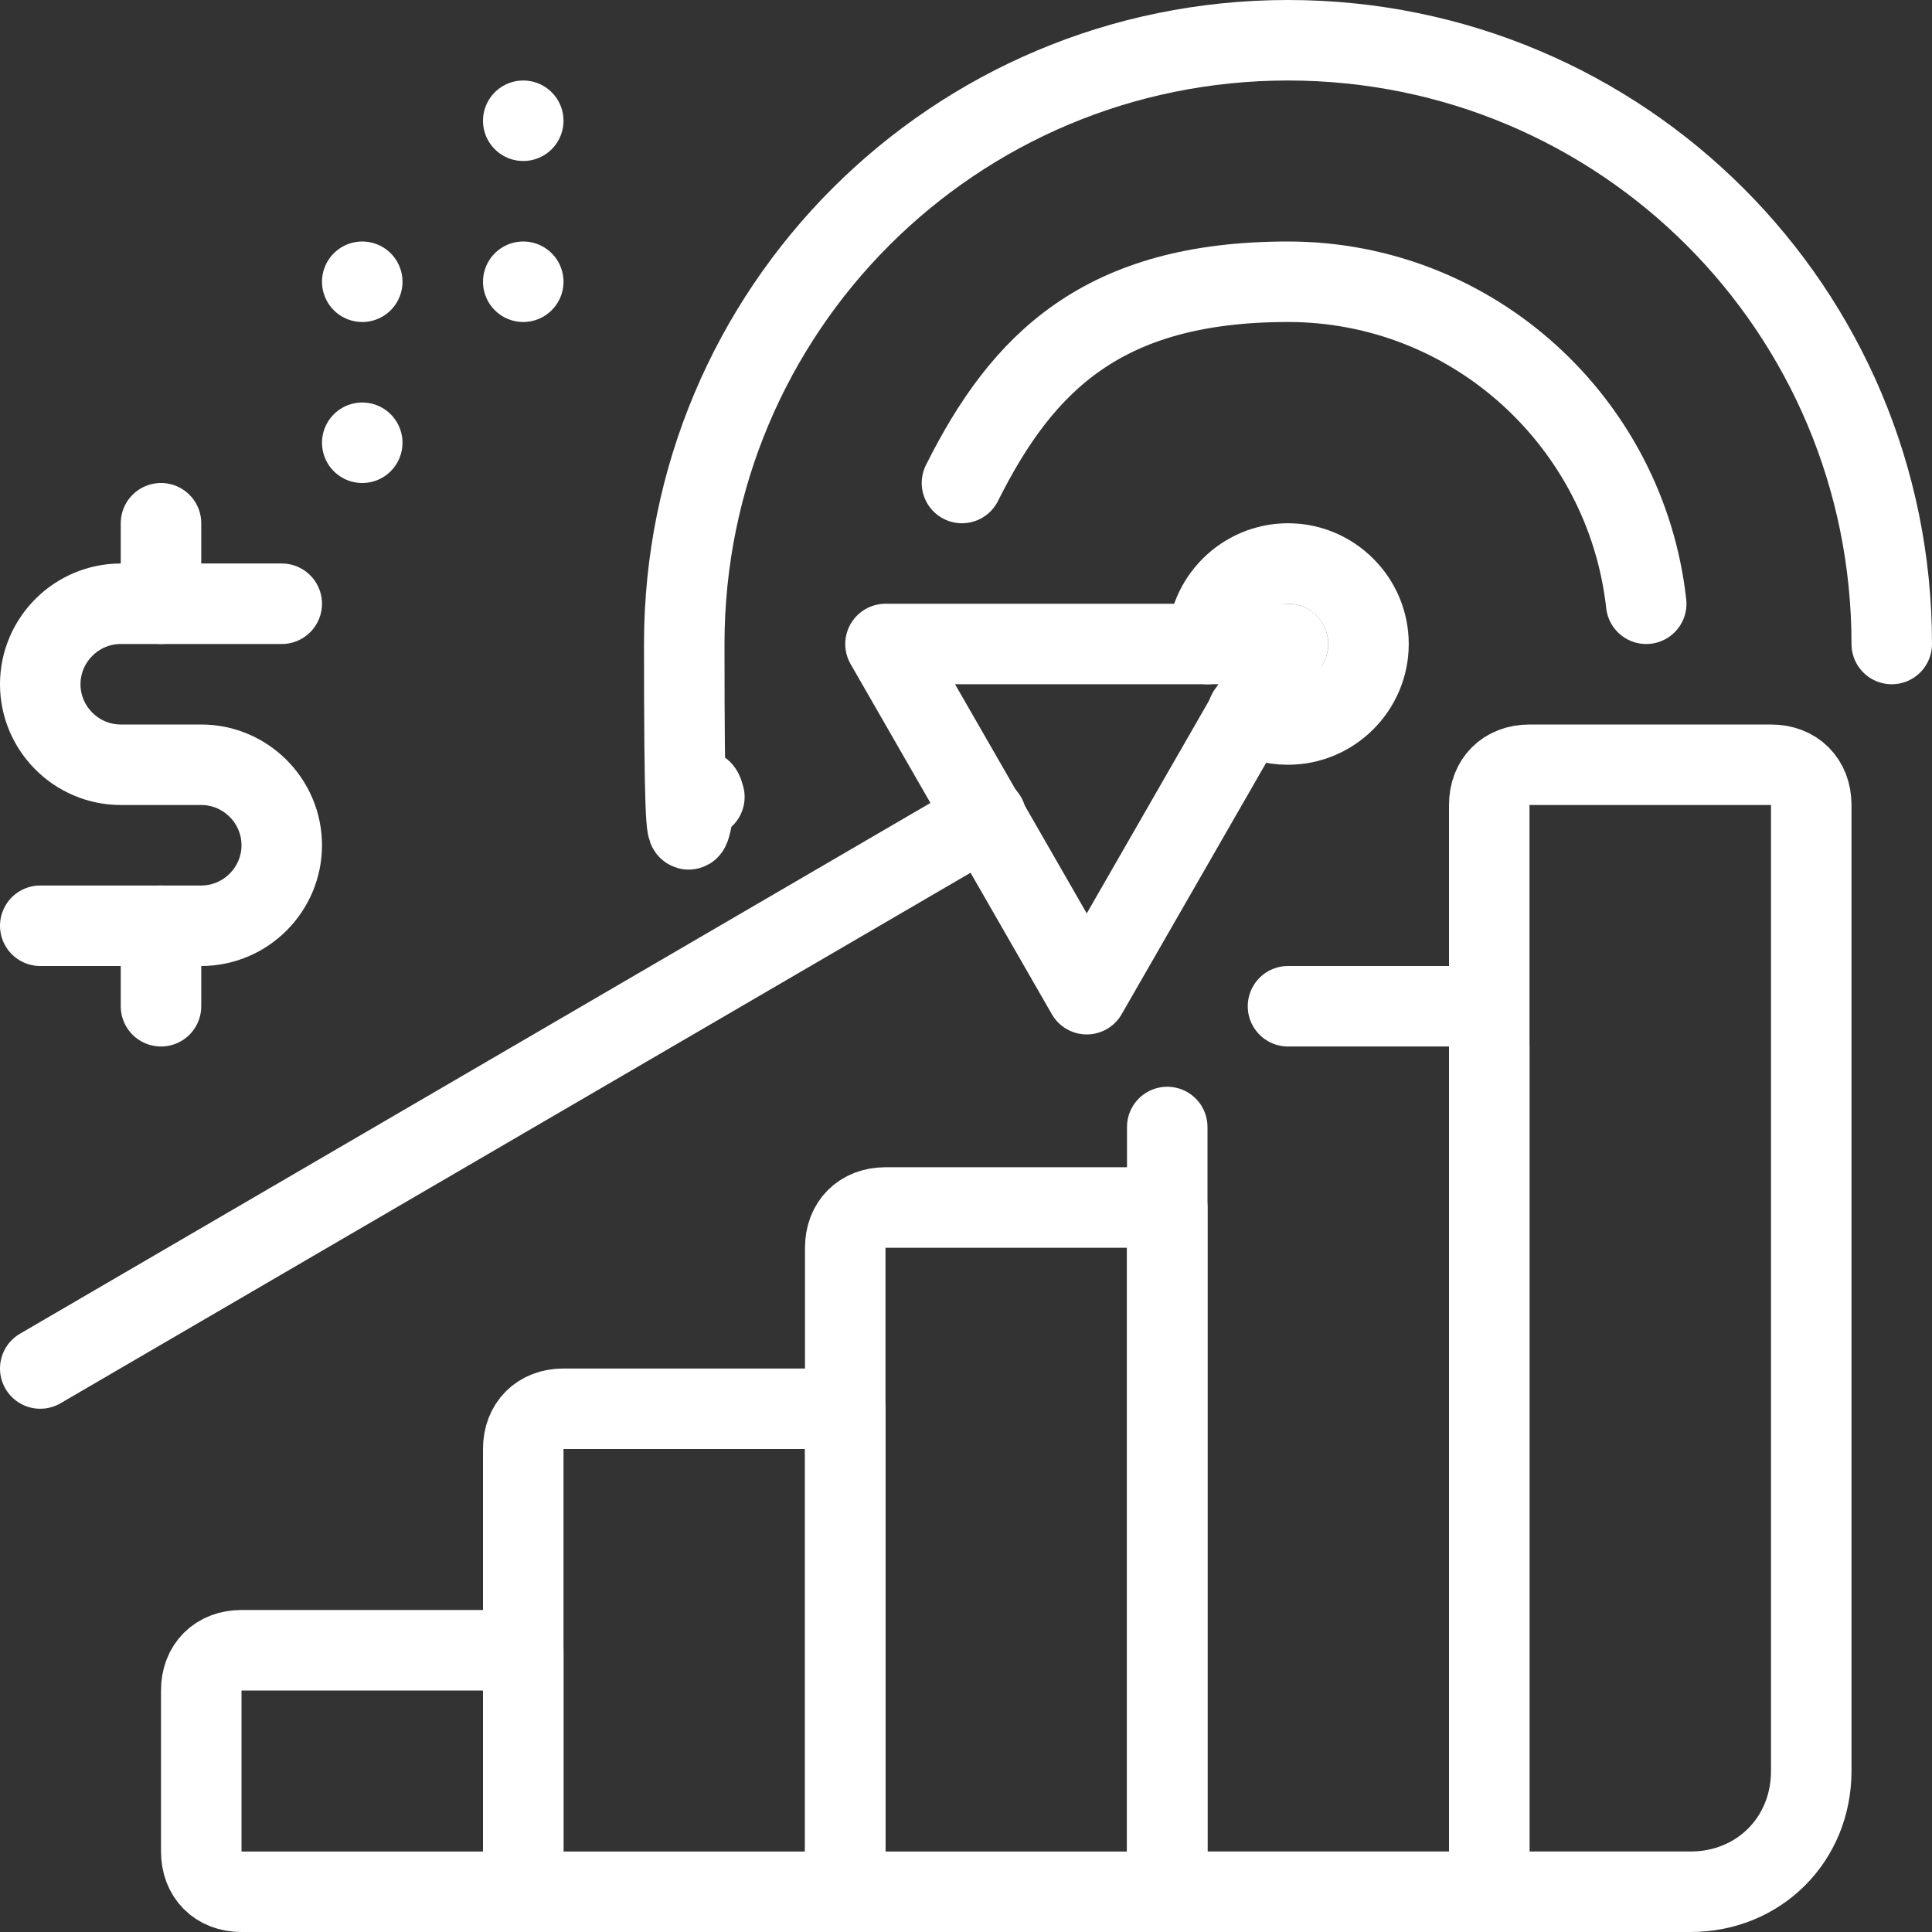 <?xml version="1.0" encoding="UTF-8"?>
<svg id="_レイヤー_1" data-name="レイヤー_1" xmlns="http://www.w3.org/2000/svg" width="48" height="48" version="1.1" viewBox="0 0 48 48">
  <rect x="0" y="0" width="48" height="48" fill="#333333" stroke="none"/>
  <!-- Generator: Adobe Illustrator 29.7.1, SVG Export Plug-In . SVG Version: 2.1.1 Build 8)  -->
  <polygon points="22 16 32 16 27 24.7 22 16" fill="none" stroke="#fff" stroke-linecap="round" stroke-linejoin="round" stroke-width="2"/>
  <path d="M31,17.7c.3.2.6.3,1,.3,1.1,0,2-.9,2-2s-.9-2-2-2-2,.9-2,2" fill="none" stroke="#fff" stroke-linecap="round" stroke-linejoin="round" stroke-width="2"/>
  <path d="M6,41h7v6h-7c-.6,0-1-.4-1-1v-4c0-.6.4-1,1-1Z" fill="none" stroke="#fff" stroke-linecap="round" stroke-linejoin="round" stroke-width="2"/>
  <path d="M14,35h7v12h-8v-11c0-.6.4-1,1-1Z" fill="none" stroke="#fff" stroke-linecap="round" stroke-linejoin="round" stroke-width="2"/>
  <path d="M22,30h7v17h-8v-16c0-.6.4-1,1-1Z" fill="none" stroke="#fff" stroke-linecap="round" stroke-linejoin="round" stroke-width="2"/>
  <path d="M38,19h6c.6,0,1,.4,1,1v24c0,1.7-1.3,3-3,3h-5v-27c0-.6.4-1,1-1Z" fill="none" stroke="#fff" stroke-linecap="round" stroke-linejoin="round" stroke-width="2"/>
  <path d="M32,25h4c.6,0,1,.4,1,1v21h-8v-19" fill="none" stroke="#fff" stroke-linecap="round" stroke-linejoin="round" stroke-width="2"/>
  <path d="M1,23h4c1.1,0,2-.9,2-2s-.9-2-2-2h-2c-1.1,0-2-.9-2-2s.9-2,2-2h4" fill="none" stroke="#fff" stroke-linecap="round" stroke-linejoin="round" stroke-width="2"/>
  <line x1="4" y1="25" x2="4" y2="23" fill="none" stroke="#fff" stroke-linecap="round" stroke-linejoin="round" stroke-width="2"/>
  <line x1="4" y1="15" x2="4" y2="13" fill="none" stroke="#fff" stroke-linecap="round" stroke-linejoin="round" stroke-width="2"/>
  <line x1="9" y1="11" x2="9" y2="7" fill="none" stroke="#fff" stroke-dasharray="0 0 0 4" stroke-linecap="round" stroke-linejoin="round" stroke-width="2"/>
  <line x1="13" y1="7" x2="13" y2="3" fill="none" stroke="#fff" stroke-dasharray="0 0 0 4" stroke-linecap="round" stroke-linejoin="round" stroke-width="2"/>
  <path d="M40.9,15c-.5-4.5-4.3-8-8.9-8s-6.6,2-8.1,5" fill="none" stroke="#fff" stroke-linecap="round" stroke-linejoin="round" stroke-width="2"/>
  <path d="M47,16s0,0,0,0c0-8.3-6.7-15-15-15s-15,6.7-15,15,.2,2.6.5,3.8" fill="none" stroke="#fff" stroke-linecap="round" stroke-linejoin="round" stroke-width="2"/>
  <line x1="1" y1="34" x2="24.5" y2="20.3" fill="none" stroke="#fff" stroke-linecap="round" stroke-linejoin="round" stroke-width="2"/>
</svg>